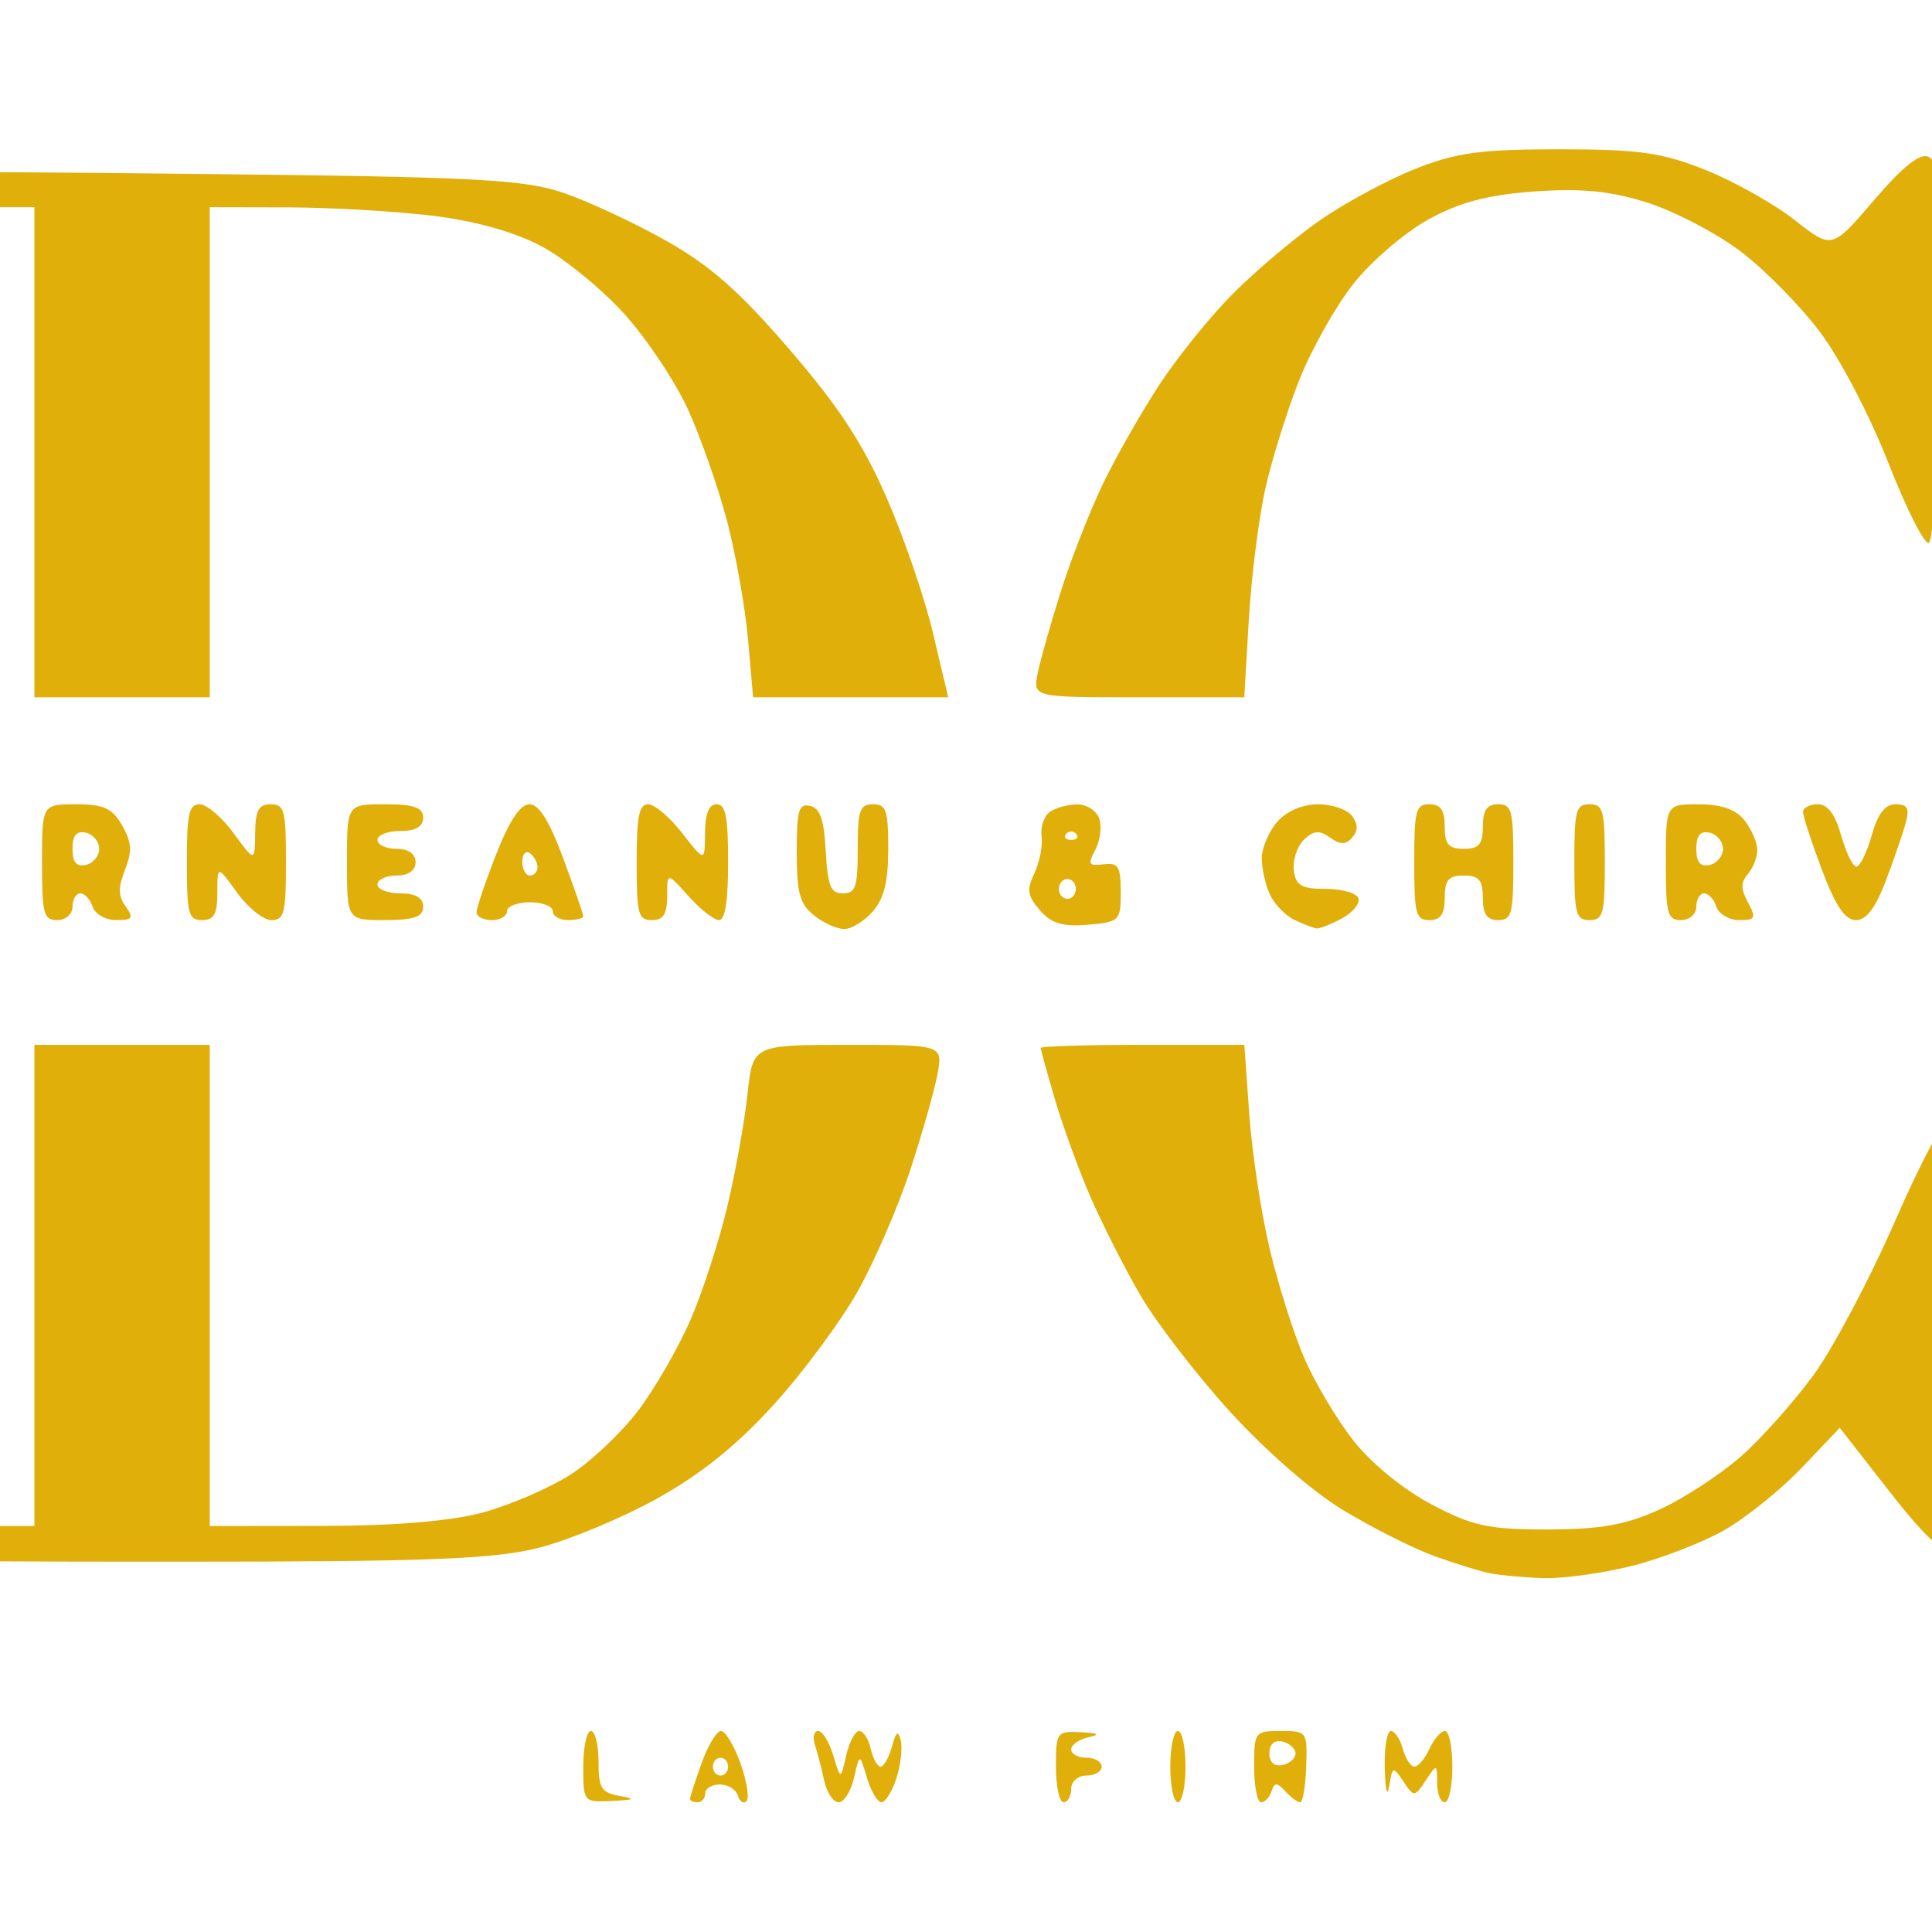 <svg xmlns="http://www.w3.org/2000/svg" xmlns:svg="http://www.w3.org/2000/svg" id="svg1" width="500" height="500" viewBox="0 0 500 500"><defs id="defs1"></defs><g id="g1" transform="matrix(1.282,0,0,1.218,-51.824,-114.581)"><path style="fill:#e0af0a;fill-opacity:1;stroke-width:1.707" d="m 163.943,476.737 c -5.745,0.282 -5.771,0.25 -5.771,-7.29 0,-4.165 0.693,-7.574 1.539,-7.574 0.846,0 1.539,2.925 1.539,6.501 0,5.638 0.561,6.606 4.232,7.29 3.404,0.634 3.103,0.844 -1.539,1.072 z m 17.313,0.284 c -0.846,0 -1.539,-0.322 -1.539,-0.716 0,-0.393 1.048,-3.802 2.329,-7.574 1.281,-3.772 3.048,-6.858 3.926,-6.858 0.878,0 2.641,3.074 3.917,6.831 1.276,3.757 1.838,7.378 1.25,8.047 -0.589,0.668 -1.379,0.15 -1.757,-1.151 -0.378,-1.302 -2.014,-2.367 -3.637,-2.367 -1.622,0 -2.95,0.852 -2.95,1.893 0,1.041 -0.693,1.893 -1.539,1.893 z m 4.617,-5.68 c 0.846,0 1.539,-0.852 1.539,-1.893 0,-1.041 -0.693,-1.893 -1.539,-1.893 -0.846,0 -1.539,0.852 -1.539,1.893 0,1.041 0.693,1.893 1.539,1.893 z m 23.854,5.68 c -1.086,0 -2.393,-2.051 -2.905,-4.558 -0.511,-2.507 -1.353,-5.915 -1.87,-7.574 -0.517,-1.659 -0.232,-3.016 0.635,-3.016 0.866,0 2.24,2.343 3.053,5.207 1.477,5.207 1.477,5.207 2.604,0 0.619,-2.864 1.808,-5.207 2.642,-5.207 0.834,0 1.878,1.704 2.321,3.787 0.443,2.083 1.336,3.787 1.985,3.787 0.649,0 1.68,-1.917 2.292,-4.26 0.843,-3.229 1.274,-3.536 1.781,-1.271 0.368,1.644 -0.035,5.265 -0.894,8.047 -0.86,2.782 -2.215,5.058 -3.012,5.058 -0.797,0 -2.114,-2.343 -2.926,-5.207 -1.477,-5.207 -1.477,-5.207 -2.604,0 -0.619,2.864 -2.015,5.207 -3.101,5.207 z m 45.399,0 c -0.846,0 -1.539,-3.408 -1.539,-7.574 0,-7.335 0.157,-7.565 5.002,-7.316 3.617,0.187 4.043,0.485 1.539,1.078 -1.904,0.451 -3.463,1.613 -3.463,2.582 0,0.969 1.385,1.762 3.078,1.762 1.693,0 3.078,0.852 3.078,1.893 0,1.041 -1.385,1.893 -3.078,1.893 -1.71,0 -3.078,1.262 -3.078,2.84 0,1.562 -0.693,2.84 -1.539,2.84 z m 23.084,0 c -0.846,0 -1.539,-3.408 -1.539,-7.574 0,-4.165 0.693,-7.574 1.539,-7.574 0.846,0 1.539,3.408 1.539,7.574 0,4.165 -0.693,7.574 -1.539,7.574 z m 16.8,0 c -0.776,0 -1.411,-3.408 -1.411,-7.574 0,-7.39 0.13,-7.574 5.375,-7.574 5.285,0 5.371,0.127 5.134,7.574 -0.133,4.165 -0.682,7.574 -1.22,7.574 -0.538,0 -1.897,-1.065 -3.018,-2.367 -1.631,-1.893 -2.18,-1.893 -2.744,0 -0.388,1.302 -1.34,2.367 -2.116,2.367 z m 4.36,-7.934 c 1.481,-0.351 2.644,-1.478 2.584,-2.506 -0.06,-1.027 -1.272,-2.143 -2.693,-2.48 -1.574,-0.373 -2.584,0.606 -2.584,2.506 0,1.95 1.009,2.879 2.693,2.48 z m 21.494,4.466 c -0.395,2.55 -0.772,1.016 -0.893,-3.633 -0.115,-4.426 0.436,-8.047 1.226,-8.047 0.789,0 1.875,1.704 2.412,3.787 0.537,2.083 1.598,3.787 2.358,3.787 0.76,0 2.122,-1.704 3.028,-3.787 0.906,-2.083 2.315,-3.787 3.132,-3.787 0.817,0 1.485,3.408 1.485,7.574 0,4.165 -0.692,7.574 -1.539,7.574 -0.846,0 -1.539,-1.867 -1.539,-4.149 0,-4.059 -0.05,-4.069 -2.308,-0.473 -2.231,3.551 -2.382,3.558 -4.493,0.208 -2.078,-3.298 -2.218,-3.252 -2.868,0.947 z M 352.081,429.395 c -3.809,-0.123 -8.657,-0.582 -10.773,-1.017 -2.116,-0.436 -7.31,-2.129 -11.542,-3.762 -4.232,-1.633 -12.446,-6.002 -18.253,-9.708 -6.185,-3.947 -15.645,-12.626 -22.842,-20.955 -6.756,-7.819 -14.894,-18.954 -18.085,-24.743 -3.191,-5.789 -7.72,-15.193 -10.065,-20.897 -2.345,-5.704 -5.557,-14.997 -7.138,-20.65 -1.581,-5.653 -2.875,-10.572 -2.875,-10.929 0,-0.358 9.25,-0.65 20.555,-0.65 h 20.555 l 1,14.753 c 0.55,8.114 2.4,20.97 4.112,28.569 1.712,7.599 4.867,18.077 7.012,23.285 2.145,5.208 6.629,13.112 9.964,17.563 3.589,4.791 9.987,10.28 15.678,13.453 8.283,4.617 11.533,5.358 23.465,5.344 10.714,-0.019 15.851,-0.983 22.685,-4.286 4.859,-2.349 12.213,-7.407 16.343,-11.241 4.13,-3.834 10.746,-11.65 14.702,-17.368 3.956,-5.719 11.367,-20.467 16.467,-32.775 5.307,-12.808 10.05,-22.059 11.09,-21.633 1.313,0.538 1.932,13.192 2.23,45.602 0.364,39.535 0.123,44.994 -2.032,46.011 -1.701,0.803 -5.494,-2.957 -12.48,-12.374 l -10.035,-13.528 -7.644,8.455 c -4.204,4.65 -11.252,10.627 -15.661,13.281 -4.41,2.654 -12.853,6.086 -18.763,7.626 -5.91,1.54 -13.862,2.699 -17.671,2.576 z M 76.688,425.899 c -60.613,0 -61.639,-0.063 -61.639,-3.787 0,-3.546 1.026,-3.787 16.159,-3.787 h 16.159 v -51.121 -51.121 h 17.698 17.698 v 51.121 51.121 l 22.7,-0.028 c 14.801,-0.019 26.134,-1.024 32.57,-2.89 5.428,-1.574 13.292,-5.154 17.476,-7.955 4.183,-2.801 10.376,-8.956 13.761,-13.677 3.386,-4.721 8.143,-13.416 10.572,-19.322 2.429,-5.906 5.764,-16.723 7.412,-24.038 1.648,-7.315 3.476,-18.032 4.064,-23.816 1.068,-10.516 1.068,-10.516 20.25,-10.516 19.182,0 19.182,0 18.12,6.153 -0.584,3.384 -3.052,12.544 -5.485,20.354 -2.433,7.81 -7.203,19.421 -10.6,25.801 -3.397,6.38 -11.009,17.209 -16.916,24.065 -7.457,8.655 -14.631,14.75 -23.473,19.943 -7.003,4.113 -17.717,8.833 -23.809,10.49 -9.106,2.475 -22.04,3.011 -72.716,3.011 z M 25.361,291.469 c -1.211,0 -4.027,-1.766 -6.257,-3.924 -2.948,-2.853 -4.055,-5.667 -4.055,-10.306 0,-4.449 1.036,-7.275 3.42,-9.329 1.881,-1.621 5.19,-2.947 7.352,-2.947 2.163,0 5.471,1.326 7.352,2.947 2.333,2.01 3.413,4.87 3.397,8.994 -0.012,3.325 -0.532,6.984 -1.154,8.129 -0.622,1.146 -2.643,3.063 -4.492,4.26 -1.849,1.197 -4.352,2.177 -5.564,2.177 z m 1.167,-7.967 c 2.096,-0.369 3.297,-2.206 3.609,-5.518 0.296,-3.145 -0.409,-5.379 -1.924,-6.094 -1.315,-0.621 -3.43,-0.639 -4.7,-0.04 -1.27,0.599 -2.308,2.987 -2.308,5.305 0,2.318 0.491,4.819 1.091,5.557 0.6,0.738 2.504,1.093 4.232,0.789 z m 184.312,7.967 c -1.505,0 -4.275,-1.326 -6.156,-2.947 -2.832,-2.44 -3.42,-4.745 -3.42,-13.392 0,-8.925 0.392,-10.354 2.693,-9.816 2.029,0.474 2.809,2.842 3.162,9.606 0.388,7.432 0.984,8.977 3.463,8.977 2.566,0 2.994,-1.351 2.994,-9.467 0,-8.205 0.41,-9.467 3.078,-9.467 2.668,0 3.078,1.262 3.078,9.467 0,6.942 -0.821,10.477 -3.078,13.254 -1.693,2.083 -4.309,3.787 -5.813,3.787 z m 49.171,-0.903 c -5.006,0.461 -7.402,-0.301 -9.654,-3.072 -2.541,-3.126 -2.709,-4.325 -1.106,-7.902 1.039,-2.319 1.688,-5.825 1.442,-7.791 -0.246,-1.966 0.477,-4.296 1.608,-5.178 1.131,-0.882 3.636,-1.617 5.567,-1.633 1.931,-0.019 3.945,1.362 4.475,3.062 0.53,1.7 0.161,4.672 -0.82,6.605 -1.552,3.059 -1.335,3.456 1.681,3.063 2.977,-0.388 3.465,0.441 3.465,5.891 0,6.122 -0.231,6.363 -6.658,6.955 z m -3.214,-5.824 c 0.802,-0.61 1.052,-1.915 0.557,-2.902 -0.496,-0.986 -1.557,-1.295 -2.359,-0.685 -0.802,0.61 -1.052,1.916 -0.557,2.902 0.495,0.986 1.557,1.295 2.359,0.685 z m -0.131,-12.207 c 1.129,0 1.59,-0.568 1.026,-1.262 -0.564,-0.694 -1.488,-0.694 -2.052,0 -0.564,0.694 -0.103,1.262 1.026,1.262 z m 49.559,18.814 c -0.595,-0.066 -2.595,-0.87 -4.444,-1.787 -1.849,-0.917 -4.1,-3.363 -5.002,-5.435 -0.902,-2.073 -1.64,-5.529 -1.64,-7.681 0,-2.151 1.385,-5.615 3.078,-7.698 1.863,-2.292 5.13,-3.787 8.276,-3.787 2.859,0 5.959,1.128 6.889,2.506 1.229,1.822 1.226,3.078 -0.009,4.598 -1.24,1.526 -2.444,1.519 -4.455,-0.026 -2.092,-1.607 -3.359,-1.501 -5.263,0.443 -1.379,1.408 -2.301,4.339 -2.049,6.513 0.376,3.238 1.547,3.952 6.484,3.952 3.314,0 6.275,0.918 6.58,2.04 0.305,1.122 -1.226,3.039 -3.404,4.26 -2.178,1.221 -4.446,2.166 -5.041,2.1 z m 166.949,-0.1 c -1.003,-0.121 -3.075,-0.619 -4.605,-1.106 -1.585,-0.506 -2.568,-2.242 -2.285,-4.04 0.368,-2.342 1.876,-3.028 5.859,-2.667 5.363,0.487 5.363,0.487 -0.002,-2.846 -2.951,-1.833 -5.606,-4.863 -5.898,-6.732 -0.293,-1.869 0.303,-4.635 1.323,-6.147 1.038,-1.538 4.483,-2.749 7.822,-2.749 4.916,0 5.967,0.659 5.967,3.739 0,3.145 -0.734,3.559 -4.617,2.603 -2.539,-0.625 -4.617,-0.354 -4.617,0.602 0,0.956 2.251,2.554 5.002,3.55 3.86,1.398 5.113,3 5.489,7.017 0.388,4.154 -0.332,5.589 -3.563,7.1 -2.227,1.042 -4.87,1.795 -5.873,1.675 z M -8.542,289.575 c -7.189,0 -7.189,0 -7.189,-12.307 0,-12.307 0,-12.307 6.925,-12.307 4.873,0 7.837,1.122 10.003,3.787 1.693,2.083 3.078,6.211 3.078,9.173 0,2.963 -1.266,6.797 -2.814,8.52 -1.773,1.974 -5.474,3.134 -10.003,3.134 z m 1.324,-5.68 c 2.187,0 4.319,-1.359 4.862,-3.097 0.531,-1.704 0.266,-4.473 -0.59,-6.153 -0.856,-1.681 -3.044,-3.328 -4.862,-3.661 -2.856,-0.523 -3.305,0.314 -3.305,6.153 0,5.969 0.455,6.758 3.896,6.758 z m 59.202,5.68 c -2.762,0 -3.078,-1.262 -3.078,-12.307 0,-12.307 0,-12.307 6.89,-12.307 5.556,0 7.354,0.871 9.287,4.501 1.948,3.658 2.057,5.42 0.579,9.411 -1.423,3.844 -1.394,5.539 0.135,7.806 1.665,2.469 1.382,2.896 -1.918,2.896 -2.129,0 -4.27,-1.278 -4.757,-2.84 -0.487,-1.562 -1.6,-2.84 -2.473,-2.84 -0.873,0 -1.587,1.278 -1.587,2.84 0,1.578 -1.368,2.84 -3.078,2.84 z m 5.771,-11.721 c 1.481,-0.351 2.693,-1.893 2.693,-3.426 0,-1.533 -1.212,-3.075 -2.693,-3.426 -1.89,-0.448 -2.693,0.575 -2.693,3.426 0,2.852 0.804,3.874 2.693,3.426 z m 23.469,11.721 c -2.762,0 -3.078,-1.262 -3.078,-12.307 0,-10.255 0.43,-12.307 2.581,-12.307 1.42,0 4.508,2.769 6.863,6.154 4.282,6.153 4.282,6.153 4.344,0 0.049,-4.866 0.707,-6.154 3.14,-6.154 2.762,0 3.078,1.262 3.078,12.307 0,10.854 -0.347,12.307 -2.941,12.307 -1.618,0 -4.734,-2.621 -6.925,-5.825 -3.984,-5.825 -3.984,-5.825 -3.984,0 0,4.563 -0.667,5.825 -3.078,5.825 z m 36.935,0 c -7.695,0 -7.695,0 -7.695,-12.307 0,-12.307 0,-12.307 7.695,-12.307 5.814,0 7.695,0.694 7.695,2.84 0,1.893 -1.539,2.84 -4.617,2.84 -2.539,0 -4.617,0.852 -4.617,1.893 0,1.041 1.731,1.893 3.847,1.893 2.394,0 3.847,1.073 3.847,2.84 0,1.767 -1.453,2.84 -3.847,2.84 -2.116,0 -3.847,0.852 -3.847,1.893 0,1.041 2.078,1.893 4.617,1.893 3.078,0 4.617,0.947 4.617,2.84 0,2.146 -1.881,2.84 -7.695,2.84 z m 21.545,0 c -1.693,0 -3.078,-0.749 -3.078,-1.664 0,-0.916 1.782,-6.454 3.96,-12.307 2.668,-7.169 4.862,-10.643 6.724,-10.643 1.911,0 4.014,3.546 6.812,11.485 2.227,6.317 4.049,11.855 4.049,12.307 0,0.452 -1.385,0.822 -3.078,0.822 -1.693,0 -3.078,-0.852 -3.078,-1.893 0,-1.041 -2.078,-1.893 -4.617,-1.893 -2.539,0 -4.617,0.852 -4.617,1.893 0,1.041 -1.385,1.893 -3.078,1.893 z m 7.695,-9.467 c 0.846,0 1.539,-0.802 1.539,-1.782 0,-0.98 -0.693,-2.308 -1.539,-2.952 -0.846,-0.644 -1.539,0.157 -1.539,1.782 0,1.623 0.693,2.952 1.539,2.952 z m 24.623,9.467 c -2.762,0 -3.078,-1.262 -3.078,-12.307 0,-9.728 0.488,-12.307 2.33,-12.307 1.282,0 4.378,2.769 6.88,6.154 4.55,6.153 4.55,6.153 4.595,0 0.031,-4.183 0.784,-6.154 2.354,-6.154 1.815,0 2.308,2.63 2.308,12.307 0,8.283 -0.601,12.307 -1.839,12.307 -1.012,0 -3.782,-2.289 -6.156,-5.088 -4.316,-5.088 -4.316,-5.088 -4.316,0 0,3.825 -0.764,5.088 -3.078,5.088 z m 156.974,0 c -2.762,0 -3.078,-1.262 -3.078,-12.307 0,-11.045 0.316,-12.307 3.078,-12.307 2.257,0 3.078,1.262 3.078,4.733 0,3.787 0.769,4.733 3.847,4.733 3.078,0 3.847,-0.947 3.847,-4.733 0,-3.471 0.821,-4.733 3.078,-4.733 2.762,0 3.078,1.262 3.078,12.307 0,11.045 -0.316,12.307 -3.078,12.307 -2.257,0 -3.078,-1.262 -3.078,-4.733 0,-3.787 -0.769,-4.733 -3.847,-4.733 -3.078,0 -3.847,0.947 -3.847,4.733 0,3.471 -0.821,4.733 -3.078,4.733 z m 32.318,0 c -2.762,0 -3.078,-1.262 -3.078,-12.307 0,-11.045 0.316,-12.307 3.078,-12.307 2.762,0 3.078,1.262 3.078,12.307 0,11.045 -0.316,12.307 -3.078,12.307 z m 18.468,0 c -2.762,0 -3.078,-1.262 -3.078,-12.307 0,-12.307 0,-12.307 6.687,-12.307 4.524,0 7.511,1.12 9.234,3.462 1.401,1.905 2.547,4.716 2.547,6.248 0,1.532 -0.848,3.829 -1.885,5.105 -1.488,1.83 -1.485,3.108 0.012,6.059 1.692,3.334 1.497,3.739 -1.798,3.739 -2.033,0 -4.094,-1.278 -4.582,-2.84 -0.487,-1.562 -1.6,-2.84 -2.473,-2.84 -0.873,0 -1.587,1.278 -1.587,2.84 0,1.578 -1.368,2.84 -3.078,2.84 z m 5.771,-11.721 c 1.481,-0.351 2.693,-1.893 2.693,-3.426 0,-1.533 -1.212,-3.075 -2.693,-3.426 -1.89,-0.448 -2.693,0.575 -2.693,3.426 0,2.852 0.804,3.874 2.693,3.426 z m 29.534,11.721 c -2.195,0 -4.075,-2.921 -6.853,-10.649 -2.105,-5.857 -3.828,-11.395 -3.828,-12.307 0,-0.912 1.331,-1.658 2.959,-1.658 2.017,0 3.525,2.11 4.736,6.627 0.978,3.645 2.363,6.627 3.078,6.627 0.715,0 2.1,-2.982 3.078,-6.627 1.239,-4.621 2.705,-6.627 4.84,-6.627 2.406,0 2.843,0.848 2.042,3.956 -0.561,2.176 -2.372,7.714 -4.023,12.307 -2.081,5.788 -3.931,8.351 -6.028,8.351 z m 23.176,0 c -1.693,0 -3.078,-0.749 -3.078,-1.664 0,-0.916 1.782,-6.454 3.96,-12.307 2.668,-7.169 4.862,-10.643 6.724,-10.643 1.911,0 4.014,3.546 6.813,11.485 2.227,6.317 4.049,11.855 4.049,12.307 0,0.452 -1.385,0.822 -3.078,0.822 -1.693,0 -3.078,-0.852 -3.078,-1.893 0,-1.041 -2.078,-1.893 -4.617,-1.893 -2.539,0 -4.617,0.852 -4.617,1.893 0,1.041 -1.385,1.893 -3.078,1.893 z m 7.695,-9.467 c 0.846,0 1.539,-0.802 1.539,-1.782 0,-0.98 -0.693,-2.308 -1.539,-2.952 -0.846,-0.644 -1.539,0.157 -1.539,1.782 0,1.623 0.693,2.952 1.539,2.952 z m 56.942,9.467 c -7.695,0 -7.695,0 -7.695,-12.307 0,-12.307 0,-12.307 7.695,-12.307 5.814,0 7.695,0.694 7.695,2.84 0,1.984 -1.624,2.84 -5.386,2.84 -2.962,0 -5.386,0.852 -5.386,1.893 0,1.041 2.078,1.893 4.617,1.893 3.078,0 4.617,0.947 4.617,2.84 0,1.893 -1.539,2.84 -4.617,2.84 -2.539,0 -4.617,0.852 -4.617,1.893 0,1.041 2.424,1.893 5.386,1.893 3.762,0 5.386,0.857 5.386,2.84 0,2.146 -1.881,2.84 -7.695,2.84 z M 65.065,242.241 H 47.367 v -52.068 -52.068 H 31.208 c -15.288,0 -16.159,-0.21 -16.159,-3.899 0,-3.886 0.213,-3.897 65.021,-3.18 56.622,0.627 66.214,1.153 74.255,4.078 5.079,1.847 14.428,6.454 20.776,10.238 8.765,5.224 14.715,10.763 24.727,23.015 9.952,12.179 14.739,19.862 19.521,31.334 3.485,8.359 7.722,21.353 9.416,28.874 l 3.08,13.675 H 212.15 192.454 l -1.021,-12.264 c -0.562,-6.745 -2.456,-18.034 -4.21,-25.087 -1.754,-7.053 -5.286,-17.7 -7.848,-23.66 -2.562,-5.96 -8.379,-15.165 -12.927,-20.456 -4.547,-5.291 -12.056,-11.754 -16.685,-14.361 -5.366,-3.022 -13.318,-5.375 -21.934,-6.491 -7.434,-0.962 -20.616,-1.765 -29.291,-1.783 l -15.774,-0.034 v 52.068 52.068 z m 205.194,0 c -21.347,0 -21.347,0 -20.336,-5.207 0.556,-2.864 2.68,-10.745 4.719,-17.514 2.039,-6.769 5.851,-16.993 8.471,-22.721 2.62,-5.727 7.779,-15.245 11.464,-21.149 3.686,-5.905 10.379,-14.601 14.874,-19.326 4.495,-4.725 12.201,-11.575 17.125,-15.223 4.924,-3.648 13.541,-8.584 19.148,-10.968 8.51,-3.619 13.378,-4.336 29.433,-4.336 16.184,0 20.896,0.705 29.688,4.44 5.748,2.442 13.814,7.225 17.925,10.628 7.474,6.188 7.474,6.188 15.949,-4.239 5.788,-7.121 9.263,-10.055 10.961,-9.253 2.199,1.038 2.438,5.805 2.071,41.297 -0.259,25.045 -1.003,40.363 -1.98,40.763 -0.86,0.352 -4.525,-7.301 -8.144,-17.007 -3.778,-10.133 -9.647,-21.961 -13.783,-27.778 -3.962,-5.572 -11.184,-13.296 -16.05,-17.165 -4.866,-3.869 -13.353,-8.536 -18.86,-10.37 -7.403,-2.466 -13.352,-3.078 -22.824,-2.351 -9.449,0.725 -15.068,2.297 -21.415,5.991 -4.732,2.754 -11.508,8.883 -15.057,13.62 -3.549,4.737 -8.444,13.877 -10.878,20.312 -2.434,6.435 -5.524,16.812 -6.866,23.061 -1.342,6.248 -2.856,18.816 -3.365,27.927 l -0.925,16.567 z" id="path1519"></path></g></svg>